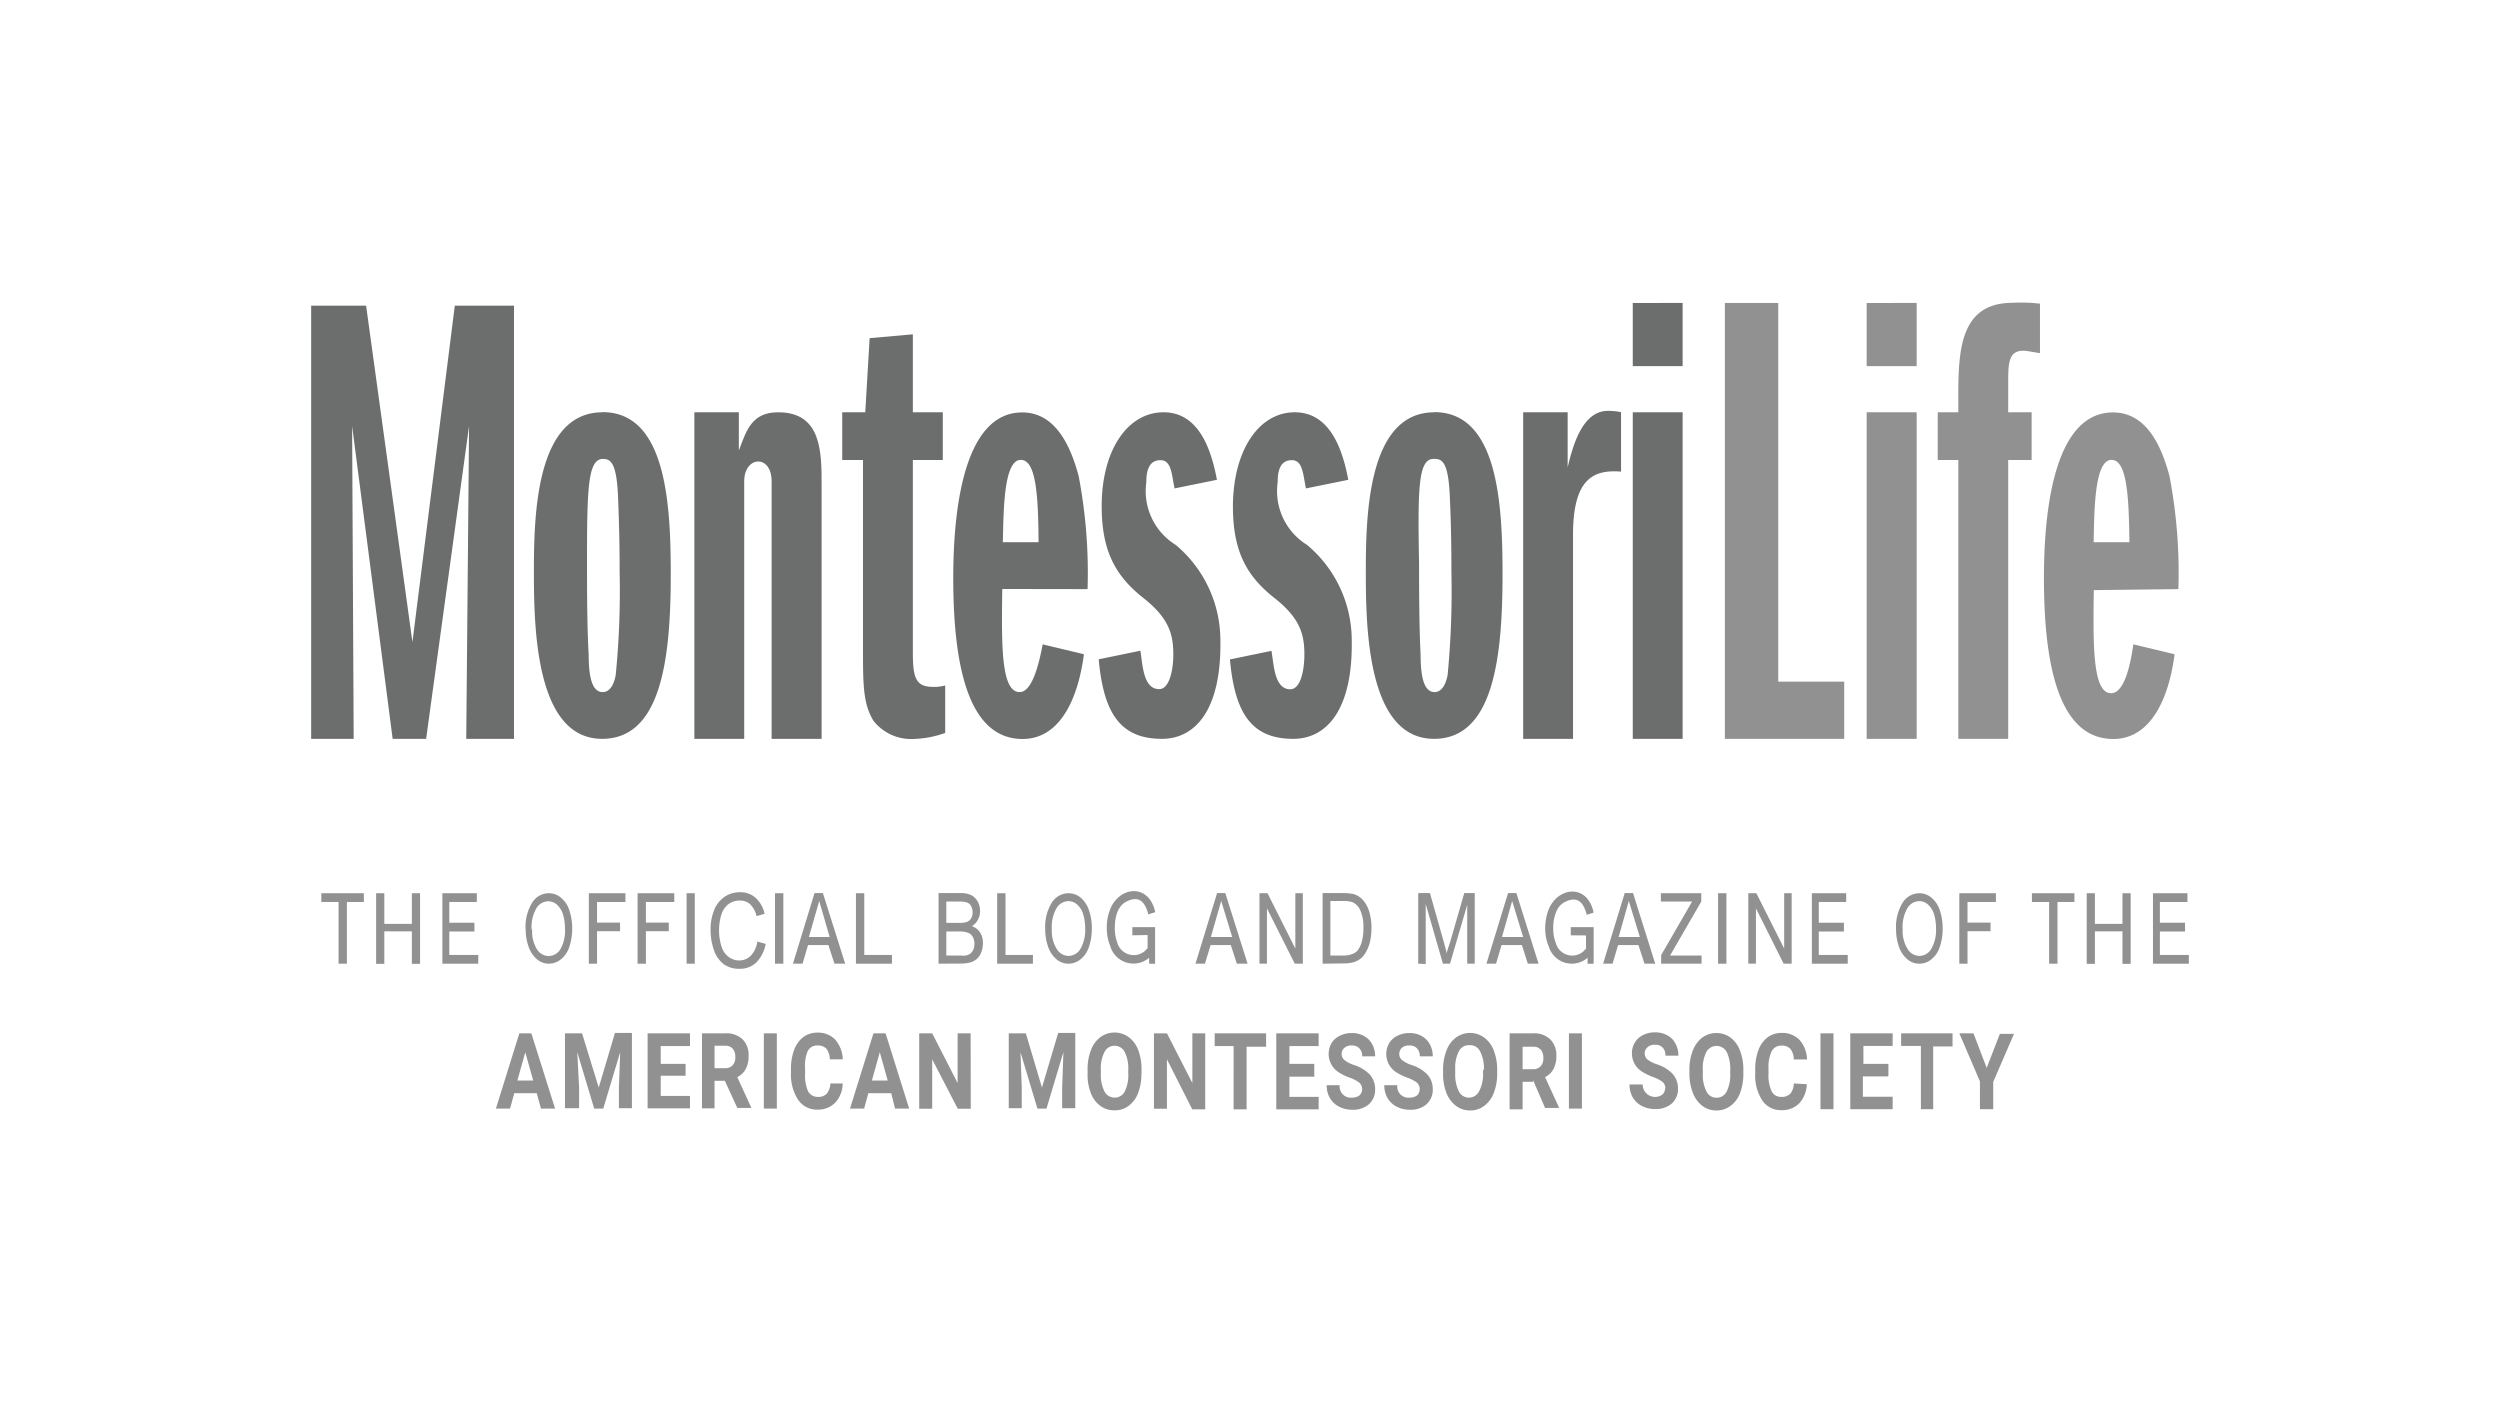 <svg id="Layer_1" data-name="Layer 1" xmlns="http://www.w3.org/2000/svg" viewBox="0 0 177 100"><defs><style>.cls-1{fill:#6c6d6d;}.cls-2{fill:#919191;}</style></defs><title>Artboard 1</title><g id="Layer_1-2" data-name="Layer_1"><g id="_2002723831776" data-name=" 2002723831776"><polygon class="cls-1" points="22.03 52.31 25.04 52.31 24.93 30.16 27.8 52.31 30.17 52.31 33.21 30.16 33.01 52.31 36.39 52.31 36.39 21.64 32.2 21.64 29.2 45.46 25.92 21.64 22.03 21.64 22.03 52.31"/><path class="cls-1" d="M61.26,29.19H59.63v3.38H61.1V46.26c0,2.44.06,3.65.74,4.77a3.39,3.39,0,0,0,2.82,1.29,7.2,7.2,0,0,0,2.26-.43V48.53a2.82,2.82,0,0,1-.88.1c-1.27,0-1.41-.75-1.41-2.53V32.57h2.12V29.19H64.63V23.67l-3.06.27Z"/><path class="cls-1" d="M77,41.71a36.47,36.47,0,0,0-.63-8c-.61-2.3-1.72-4.51-4-4.51-3.94,0-4.88,6.27-4.88,11.72,0,6.9,1.32,11.4,4.91,11.4,2.68,0,3.94-2.91,4.34-6l-2.92-.7C73.5,47.35,73,49,72.19,49c-1.33,0-1.28-3.38-1.23-7.3Zm-6-3.32c.06-1.85,0-5.83,1.27-5.83,1.06,0,1.24,2.36,1.26,5.83Z"/><path class="cls-1" d="M115.6,52.31h3.53V29.19H115.6Zm0-30.86v4.47h3.53V21.45Z"/><polygon class="cls-2" points="122.12 52.31 130.57 52.31 130.57 48.26 125.9 48.26 125.9 21.45 122.12 21.45 122.12 52.31"/><path class="cls-2" d="M138.65,52.31h3.53V32.57h1.66V29.19h-1.66V27c0-1.35.06-2.17,1.08-2.17.22,0,.84.13,1.17.17V21.5a11.15,11.15,0,0,0-1.94-.06c-4.07,0-3.84,4-3.84,7.75h-1.46v3.38h1.46V52.31Z"/><path class="cls-1" d="M42.66,29.19c-4.78,0-4.86,7.48-4.86,11.4,0,4.1.19,11.72,4.83,11.72,4.15,0,4.86-5.55,4.86-11.63,0-5-.32-11.5-4.83-11.5Zm0,3.3c.55,0,1,.2,1.1,2.73.08,2,.11,3.52.11,5.3a60,60,0,0,1-.28,7.29c-.19,1-.63,1.19-.91,1.19-.58,0-1-.59-1-2.62-.09-1.54-.12-3.53-.12-6.5,0-5.36.06-7.39,1.14-7.39Z"/><path class="cls-1" d="M49.16,52.31h3.53V34.07c0-1.8,1.94-1.92,1.94,0V52.31h3.54V34.37c0-2.37,0-5.18-3.07-5.18-1.85,0-2.24,1.23-2.79,2.71V29.19H49.16V52.31Z"/><path class="cls-1" d="M77.79,46.69c.35,3.92,1.61,5.62,4.48,5.62,2.37,0,4.26-2.08,4.13-7.17a8.81,8.81,0,0,0-3.16-6.56,4.48,4.48,0,0,1-2.08-4.44c0-.59.08-1.56,1-1.56.78,0,.79,1,1,2l3-.61c-.39-2.06-1.24-4.78-3.78-4.78S78,31.86,78,35.83c0,3.06.89,4.88,2.93,6.49,1.79,1.41,2.14,2.53,2.14,4,0,1.17-.29,2.47-1,2.47-1.14,0-1.17-1.75-1.33-2.72l-2.91.6Z"/><path class="cls-1" d="M87.08,46.69c.35,3.92,1.61,5.62,4.48,5.62,2.38,0,4.27-2.08,4.14-7.17a8.81,8.81,0,0,0-3.16-6.56,4.48,4.48,0,0,1-2.08-4.44c0-.59.07-1.56,1-1.56.78,0,.79,1,1,2l3-.61c-.39-2.06-1.25-4.78-3.79-4.78s-4.36,2.68-4.38,6.65c0,3.06.88,4.88,2.93,6.49,1.79,1.41,2.13,2.53,2.13,4,0,1.17-.28,2.47-1,2.47-1.13,0-1.16-1.75-1.33-2.72l-2.9.6Z"/><path class="cls-1" d="M101.55,29.19c-4.77,0-4.85,7.48-4.85,11.4,0,4.1.18,11.72,4.83,11.72,4.14,0,4.85-5.55,4.85-11.63,0-5-.32-11.5-4.83-11.5Zm0,3.3c.55,0,1,.2,1.1,2.73.09,2,.11,3.52.11,5.3a62.19,62.19,0,0,1-.27,7.29c-.2,1-.64,1.19-.91,1.19-.58,0-1-.59-1-2.62-.08-1.54-.11-3.53-.11-6.5C100.37,34.52,100.42,32.49,101.5,32.49Z"/><path class="cls-1" d="M107.84,52.31h3.53V37.87c0-3.95,1.41-4.64,3.4-4.48V29.18a4.62,4.62,0,0,0-.94-.09c-1.85,0-2.51,2.63-2.84,4V29.19h-3.15V52.31Z"/><path class="cls-2" d="M132.16,52.31h3.54V29.19h-3.54Zm0-30.86v4.47h3.54V21.45Z"/><path class="cls-2" d="M154.23,41.71a36.47,36.47,0,0,0-.63-8c-.61-2.3-1.71-4.51-4-4.51-3.95,0-4.89,6.27-4.89,11.72,0,6.9,1.33,11.4,4.91,11.4,2.68,0,3.94-2.91,4.34-6l-2.92-.7c-.25,1.8-.73,3.46-1.57,3.46-1.32,0-1.28-3.38-1.23-7.3Zm-6-3.32c.05-1.85,0-5.83,1.26-5.83,1.06,0,1.24,2.36,1.27,5.83Z"/><polygon class="cls-2" points="121.64 68.23 121.64 63.24 122.23 63.24 122.23 68.23 121.64 68.23"/><polygon class="cls-2" points="117.61 68.23 117.61 67.62 119.8 63.83 117.59 63.83 117.59 63.24 120.45 63.24 120.45 63.83 118.24 67.65 120.47 67.65 120.47 68.23 117.61 68.23"/><path class="cls-2" d="M100.41,68.23v-5h.83l1,3.53c.09.33.16.58.2.74,0-.18.12-.45.23-.8l1-3.47h.74v5h-.53V64.06l-1.22,4.17h-.5L100.94,64v4.25Z"/><path class="cls-2" d="M93.64,68.23v-5h1.44a3.52,3.52,0,0,1,.75.07,1.46,1.46,0,0,1,.61.36,2.09,2.09,0,0,1,.49.85,3.93,3.93,0,0,1,.17,1.19,4.4,4.4,0,0,1-.11,1,2.7,2.7,0,0,1-.29.72,1.48,1.48,0,0,1-.38.46,1.67,1.67,0,0,1-.5.25,2.67,2.67,0,0,1-.67.08Zm.55-.58h.89a1.61,1.61,0,0,0,.65-.1.87.87,0,0,0,.38-.25,1.82,1.82,0,0,0,.31-.64,3.73,3.73,0,0,0,.11-1,2.81,2.81,0,0,0-.22-1.21,1.15,1.15,0,0,0-.52-.56,1.83,1.83,0,0,0-.72-.1h-.88Z"/><polygon class="cls-2" points="89.17 68.23 89.17 63.24 89.74 63.24 91.71 67.16 91.71 63.24 92.24 63.24 92.24 68.23 91.67 68.23 89.7 64.31 89.7 68.23 89.17 68.23"/><path class="cls-2" d="M80.17,66.22v-.58h1.61v2.59h-.42v-.42A1.71,1.71,0,0,1,78.61,67a3.44,3.44,0,0,1-.25-1.31,3.47,3.47,0,0,1,.25-1.34c.64-1.58,2.73-1.85,3.18.23l-.49.16c-.25-1-.74-1.31-1.52-.92a1.18,1.18,0,0,0-.44.35,1.77,1.77,0,0,0-.26.49,3.12,3.12,0,0,0-.15,1,2.91,2.91,0,0,0,.18,1.1,1.21,1.21,0,0,0,2.14.36v-.92Z"/><path class="cls-2" d="M66.45,68.23v-5H68a1.67,1.67,0,0,1,.77.15,1.1,1.1,0,0,1,.46.47,1.4,1.4,0,0,1,.16.66,1.27,1.27,0,0,1-.15.6,1.12,1.12,0,0,1-.43.46,1.14,1.14,0,0,1,.58.45,1.33,1.33,0,0,1,.2.76,1.75,1.75,0,0,1-.12.65,1.24,1.24,0,0,1-.31.46,1.19,1.19,0,0,1-.46.25,2.51,2.51,0,0,1-.67.08ZM67,65.34h.9a1.66,1.66,0,0,0,.53-.06.58.58,0,0,0,.32-.25.81.81,0,0,0,.11-.43,1,1,0,0,0-.1-.44.52.52,0,0,0-.29-.26,1.89,1.89,0,0,0-.64-.07H67v1.51Zm0,2.31h1a1.68,1.68,0,0,0,.38,0,1,1,0,0,0,.32-.13.89.89,0,0,0,.21-.28,1.16,1.16,0,0,0,.08-.42,1,1,0,0,0-.12-.49.62.62,0,0,0-.33-.29,1.69,1.69,0,0,0-.62-.09H67v1.73Z"/><polygon class="cls-2" points="60.6 68.23 60.6 63.24 61.19 63.24 61.19 67.61 63.15 67.61 63.15 68.23 60.6 68.23"/><path class="cls-2" d="M56.14,68.23l1.53-5h.59l1.58,5-.76,0-.43-1.32H57.21l-.39,1.32Zm1.1-1.89h1.5L58,63.79l-.73,2.55Z"/><polygon class="cls-2" points="54.87 68.23 54.87 63.24 55.46 63.24 55.46 68.23 54.87 68.23"/><path class="cls-2" d="M53.62,66.66l.59.17a2.54,2.54,0,0,1-.66,1.31,1.65,1.65,0,0,1-1.17.45,1.86,1.86,0,0,1-1.16-.34,2.15,2.15,0,0,1-.68-1,4.25,4.25,0,0,1-.23-1.41,3.72,3.72,0,0,1,.26-1.43,2.07,2.07,0,0,1,.75-.93,1.94,1.94,0,0,1,1.07-.31,1.59,1.59,0,0,1,1.11.4,2.09,2.09,0,0,1,.63,1.13l-.57.16a1.68,1.68,0,0,0-.45-.84,1.05,1.05,0,0,0-.73-.26,1.29,1.29,0,0,0-.85.29,1.53,1.53,0,0,0-.48.78,3.85,3.85,0,0,0-.14,1A3.7,3.7,0,0,0,51.08,67a1.4,1.4,0,0,0,.51.75,1.22,1.22,0,0,0,.74.25,1.14,1.14,0,0,0,.83-.34,1.8,1.8,0,0,0,.46-1Z"/><polygon class="cls-2" points="48.61 68.23 48.61 63.24 49.19 63.24 49.19 68.23 48.61 68.23"/><polygon class="cls-2" points="41.69 68.23 41.69 63.24 44.28 63.24 44.28 63.86 42.27 63.86 42.27 65.32 43.9 65.32 43.9 65.93 42.27 65.93 42.27 68.23 41.69 68.23"/><path class="cls-2" d="M37.21,65.8a3.29,3.29,0,0,1,.46-1.88,1.39,1.39,0,0,1,1.19-.68,1.31,1.31,0,0,1,.86.32,1.91,1.91,0,0,1,.59.89,4,4,0,0,1,.2,1.29,3.89,3.89,0,0,1-.21,1.32,1.83,1.83,0,0,1-.6.87,1.35,1.35,0,0,1-.84.3A1.28,1.28,0,0,1,38,67.9a2,2,0,0,1-.58-.89,3.45,3.45,0,0,1-.2-1.21Zm.47,0A2.37,2.37,0,0,0,38,67.18a1,1,0,0,0,.84.51,1,1,0,0,0,.85-.51A2.65,2.65,0,0,0,40,65.74a3.44,3.44,0,0,0-.14-1,1.52,1.52,0,0,0-.42-.68.92.92,0,0,0-.62-.25,1,1,0,0,0-.83.47,2.66,2.66,0,0,0-.35,1.55Z"/><polygon class="cls-2" points="31.32 68.23 31.32 63.24 33.76 63.24 33.76 63.86 31.81 63.86 31.81 65.33 33.59 65.33 33.59 65.95 31.81 65.95 31.81 67.61 33.86 67.61 33.86 68.23 31.32 68.23"/><polygon class="cls-2" points="26.63 68.24 26.63 63.24 27.21 63.24 27.21 65.41 29.16 65.41 29.16 63.24 29.74 63.24 29.74 68.24 29.16 68.24 29.16 65.94 27.21 65.94 27.21 68.24 26.63 68.24"/><polygon class="cls-2" points="23.97 68.23 23.97 63.86 22.75 63.86 22.75 63.24 25.76 63.24 25.76 63.86 24.56 63.86 24.56 68.23 23.97 68.23"/><polygon class="cls-2" points="45.14 68.23 45.14 63.24 47.74 63.24 47.74 63.86 45.73 63.86 45.73 65.32 47.35 65.32 47.35 65.93 45.73 65.93 45.73 68.23 45.14 68.23"/><polygon class="cls-2" points="70.6 68.23 70.6 63.24 71.19 63.24 71.19 67.61 73.13 67.61 73.13 68.23 70.6 68.23"/><path class="cls-2" d="M74,65.8a3.29,3.29,0,0,1,.46-1.88,1.41,1.41,0,0,1,1.19-.68,1.36,1.36,0,0,1,.87.32,2,2,0,0,1,.58.89,3.72,3.72,0,0,1,.2,1.29,3.89,3.89,0,0,1-.21,1.32,1.83,1.83,0,0,1-.6.87,1.35,1.35,0,0,1-.84.3,1.31,1.31,0,0,1-.87-.33,2,2,0,0,1-.58-.89A3.7,3.7,0,0,1,74,65.8Zm.47,0a2.37,2.37,0,0,0,.34,1.37,1,1,0,0,0,.84.51,1,1,0,0,0,.85-.51,2.65,2.65,0,0,0,.33-1.44,3.44,3.44,0,0,0-.14-1,1.44,1.44,0,0,0-.42-.68.92.92,0,0,0-.61-.25,1,1,0,0,0-.84.47,2.66,2.66,0,0,0-.35,1.55Z"/><path class="cls-2" d="M84.64,68.23l1.53-5h.58l1.58,5h-.76l-.43-1.32H85.71l-.4,1.32Zm1.09-1.89h1.51l-.78-2.55-.73,2.55Z"/><path class="cls-2" d="M105.24,68.23l1.53-5h.59l1.57,5h-.76l-.42-1.32h-1.44l-.39,1.32Zm1.1-1.89h1.5l-.78-2.55-.72,2.55Z"/><path class="cls-2" d="M111.21,66.22v-.58h1.62v2.59h-.43v-.42a1.7,1.7,0,0,1-2.74-.78,3.26,3.26,0,0,1-.26-1.31,3.67,3.67,0,0,1,.25-1.34c.65-1.58,2.73-1.85,3.18.23l-.49.16c-.25-1-.74-1.31-1.52-.92a1.27,1.27,0,0,0-.44.35,1.74,1.74,0,0,0-.25.49,2.86,2.86,0,0,0-.16,1,2.71,2.71,0,0,0,.19,1.1,1.2,1.2,0,0,0,2.13.36v-.92Z"/><path class="cls-2" d="M113.5,68.23l1.53-5h.59l1.57,5h-.76L116,66.91h-1.44l-.39,1.32Zm1.1-1.89h1.5l-.78-2.55-.72,2.55Z"/><polygon class="cls-2" points="123.78 68.23 123.78 63.24 124.35 63.24 126.32 67.16 126.32 63.24 126.85 63.24 126.85 68.23 126.28 68.23 124.32 64.31 124.32 68.23 123.78 68.23"/><polygon class="cls-2" points="128.28 68.23 128.28 63.24 130.71 63.24 130.71 63.86 128.77 63.86 128.77 65.33 130.55 65.33 130.55 65.95 128.77 65.95 128.77 67.61 130.82 67.61 130.82 68.23 128.28 68.23"/><polygon class="cls-2" points="138.72 68.23 138.72 63.24 141.31 63.24 141.31 63.86 139.3 63.86 139.3 65.32 140.93 65.32 140.93 65.93 139.3 65.93 139.3 68.23 138.72 68.23"/><path class="cls-2" d="M134.24,65.8a3.29,3.29,0,0,1,.46-1.88,1.41,1.41,0,0,1,1.19-.68,1.31,1.31,0,0,1,.86.32,1.91,1.91,0,0,1,.59.89,4,4,0,0,1,.2,1.29,3.89,3.89,0,0,1-.21,1.32,1.83,1.83,0,0,1-.6.87,1.35,1.35,0,0,1-.84.3,1.3,1.3,0,0,1-.87-.33,2,2,0,0,1-.58-.89,3.7,3.7,0,0,1-.2-1.21Zm.47,0a2.37,2.37,0,0,0,.34,1.37,1,1,0,0,0,.84.51,1,1,0,0,0,.85-.51,2.65,2.65,0,0,0,.33-1.44,3.44,3.44,0,0,0-.14-1,1.52,1.52,0,0,0-.42-.68.92.92,0,0,0-.61-.25,1,1,0,0,0-.84.47,2.66,2.66,0,0,0-.35,1.55Z"/><polygon class="cls-2" points="152.43 68.23 152.43 63.24 154.87 63.24 154.87 63.86 152.92 63.86 152.92 65.33 154.7 65.33 154.7 65.95 152.92 65.95 152.92 67.61 154.97 67.61 154.97 68.23 152.43 68.23"/><polygon class="cls-2" points="147.74 68.24 147.74 63.24 148.32 63.24 148.32 65.41 150.27 65.41 150.27 63.24 150.85 63.24 150.85 68.24 150.27 68.24 150.27 65.94 148.32 65.94 148.32 68.24 147.74 68.24"/><polygon class="cls-2" points="145.08 68.23 145.08 63.86 143.86 63.86 143.86 63.24 146.87 63.24 146.87 63.86 145.67 63.86 145.67 68.23 145.08 68.23"/><path class="cls-2" d="M38,77.4H36.41l-.3,1.09h-1l1.66-5.33h.85l1.68,5.33h-1L38,77.4Zm-1.37-.9h1.12l-.56-2Zm4.58-3.34L42.39,77l1.15-3.87h1.2v5.33h-.92V77l.09-2.51-1.2,4h-.64l-1.2-4L41,77v1.46H40V73.16Zm7.3,3H46.78v1.43h2.07v.88h-3V73.16h3v.9H46.78v1.26h1.76v.85Zm2.81.36h-.73v1.95H49.7V73.16h1.66a1.64,1.64,0,0,1,1.22.43A1.56,1.56,0,0,1,53,74.77a1.89,1.89,0,0,1-.2.91,1.35,1.35,0,0,1-.6.58l1,2.18v0h-1Zm-.73-.89h.74a.7.7,0,0,0,.54-.21.81.81,0,0,0,.19-.58.89.89,0,0,0-.18-.59.68.68,0,0,0-.55-.21h-.74v1.59ZM55,78.49h-.92V73.16H55Zm4.66-1.77a2,2,0,0,1-.53,1.35,1.67,1.67,0,0,1-1.26.49,1.58,1.58,0,0,1-1.36-.69A3.26,3.26,0,0,1,56,76v-.32a3.76,3.76,0,0,1,.23-1.36,2,2,0,0,1,.65-.9,1.66,1.66,0,0,1,1-.31,1.69,1.69,0,0,1,1.25.49A2.25,2.25,0,0,1,59.67,75h-.92a1.23,1.23,0,0,0-.24-.75.82.82,0,0,0-.63-.23.74.74,0,0,0-.69.39A2.56,2.56,0,0,0,57,75.6V76a2.86,2.86,0,0,0,.21,1.26.76.76,0,0,0,.7.4.82.82,0,0,0,.63-.23,1.25,1.25,0,0,0,.25-.72h.91Zm3.44.68H61.48l-.3,1.09h-1l1.66-5.33h.86l1.67,5.33h-1L63.1,77.4Zm-1.37-.9h1.12l-.56-2Zm7,2h-.92L66,75v3.5h-.92V73.16H66l1.8,3.52V73.16h.92Z"/><path class="cls-2" d="M72.63,73.16,73.77,77l1.15-3.87h1.21v5.33H75.2V77l.09-2.51-1.2,4h-.64l-1.2-4L72.34,77v1.46h-.92V73.16ZM80.81,76a3.7,3.7,0,0,1-.23,1.38,2,2,0,0,1-.67.91,1.59,1.59,0,0,1-1,.32,1.64,1.64,0,0,1-1-.31,2,2,0,0,1-.68-.91A3.62,3.62,0,0,1,77,76v-.27a3.7,3.7,0,0,1,.24-1.38,2,2,0,0,1,.67-.92,1.69,1.69,0,0,1,2,0,2,2,0,0,1,.68.92,3.91,3.91,0,0,1,.23,1.38V76Zm-.93-.24a2.59,2.59,0,0,0-.25-1.28.8.8,0,0,0-.72-.44.78.78,0,0,0-.71.44,2.47,2.47,0,0,0-.26,1.26V76a2.58,2.58,0,0,0,.25,1.26.8.8,0,0,0,.73.45.78.78,0,0,0,.71-.43A2.53,2.53,0,0,0,79.88,76V75.7Zm5.45,2.78h-.92L82.62,75v3.5H81.7V73.16h.92l1.8,3.52V73.16h.91Zm4.3-4.43H88.26v4.43h-.92V74.06H86v-.9h3.64v.9Zm3.43,2.12H91.29v1.43h2.07v.88h-3V73.16h3v.9H91.29v1.26h1.76v.85Zm3.38.91a.66.66,0,0,0-.19-.48,2.38,2.38,0,0,0-.66-.35,4.2,4.2,0,0,1-.76-.36,1.54,1.54,0,0,1-.56-2.09,1.38,1.38,0,0,1,.59-.53,1.84,1.84,0,0,1,.86-.19,1.7,1.7,0,0,1,.85.21,1.41,1.41,0,0,1,.58.58,1.74,1.74,0,0,1,.21.86h-.92a.77.77,0,0,0-.2-.57.68.68,0,0,0-.54-.2.71.71,0,0,0-.52.17.55.55,0,0,0-.19.45.53.53,0,0,0,.22.43,2.17,2.17,0,0,0,.65.33,2.68,2.68,0,0,1,1.14.7,1.53,1.53,0,0,1,.36,1,1.38,1.38,0,0,1-.44,1.08,1.71,1.71,0,0,1-1.18.39,2,2,0,0,1-.94-.22,1.62,1.62,0,0,1-.65-.62,1.77,1.77,0,0,1-.22-.9h.92a.79.79,0,0,0,.89.88.78.78,0,0,0,.51-.16.59.59,0,0,0,.19-.45Zm4.08,0a.66.66,0,0,0-.19-.48,2.38,2.38,0,0,0-.66-.35,4.2,4.2,0,0,1-.76-.36,1.54,1.54,0,0,1-.56-2.09,1.38,1.38,0,0,1,.59-.53,1.84,1.84,0,0,1,.86-.19,1.7,1.7,0,0,1,.85.21,1.41,1.41,0,0,1,.58.58,1.74,1.74,0,0,1,.21.86h-.92a.77.77,0,0,0-.2-.57.69.69,0,0,0-.54-.2.75.75,0,0,0-.53.17.58.58,0,0,0-.18.45.53.53,0,0,0,.22.43,2.09,2.09,0,0,0,.64.33,2.66,2.66,0,0,1,1.15.7,1.53,1.53,0,0,1,.36,1,1.38,1.38,0,0,1-.44,1.08,1.71,1.71,0,0,1-1.18.39,2,2,0,0,1-.94-.22,1.62,1.62,0,0,1-.65-.62,1.77,1.77,0,0,1-.22-.9h.92a.79.79,0,0,0,.89.88.8.8,0,0,0,.51-.16.58.58,0,0,0,.18-.45ZM106,76a3.7,3.7,0,0,1-.24,1.38,2,2,0,0,1-.67.91,1.6,1.6,0,0,1-1,.33,1.65,1.65,0,0,1-1-.32,2.12,2.12,0,0,1-.68-.91,3.62,3.62,0,0,1-.24-1.36v-.27a3.7,3.7,0,0,1,.24-1.38,2,2,0,0,1,.67-.92,1.69,1.69,0,0,1,2,0,2,2,0,0,1,.68.92,3.7,3.7,0,0,1,.24,1.38V76Zm-.94-.24a2.59,2.59,0,0,0-.25-1.28A.79.79,0,0,0,104,74a.77.77,0,0,0-.71.43,2.47,2.47,0,0,0-.26,1.26V76a2.7,2.7,0,0,0,.25,1.26.8.8,0,0,0,1.44,0A2.53,2.53,0,0,0,105,76v-.26Zm3.47.83h-.73v1.95h-.92V73.16h1.66a1.62,1.62,0,0,1,1.22.43,1.56,1.56,0,0,1,.43,1.18,1.89,1.89,0,0,1-.2.91,1.35,1.35,0,0,1-.6.58l1,2.18v0h-1l-.84-1.95Zm-.73-.89h.74a.7.7,0,0,0,.54-.21.81.81,0,0,0,.19-.58.89.89,0,0,0-.18-.59.68.68,0,0,0-.55-.21h-.74v1.59ZM112,78.49h-.92V73.16H112Z"/><path class="cls-2" d="M117.91,77.09a.62.62,0,0,0-.19-.48,2.38,2.38,0,0,0-.66-.35,4.2,4.2,0,0,1-.76-.36,1.52,1.52,0,0,1-.76-1.32,1.41,1.41,0,0,1,.21-.77,1.36,1.36,0,0,1,.58-.53,1.87,1.87,0,0,1,.86-.19,1.7,1.7,0,0,1,.85.21,1.35,1.35,0,0,1,.58.58,1.74,1.74,0,0,1,.21.86h-.92a.77.77,0,0,0-.19-.57.7.7,0,0,0-.55-.2.71.71,0,0,0-.52.17.57.57,0,0,0,0,.88,2.17,2.17,0,0,0,.65.33,2.68,2.68,0,0,1,1.14.7,1.53,1.53,0,0,1,.36,1,1.35,1.35,0,0,1-.44,1.08,1.7,1.7,0,0,1-1.18.39,2,2,0,0,1-.94-.22,1.62,1.62,0,0,1-.65-.62,1.87,1.87,0,0,1-.22-.9h.93a.88.88,0,0,0,1.39.72.55.55,0,0,0,.19-.45ZM123.43,76a3.91,3.91,0,0,1-.23,1.38,2,2,0,0,1-.67.91,1.6,1.6,0,0,1-1,.33,1.65,1.65,0,0,1-1-.32,2.11,2.11,0,0,1-.67-.91,3.83,3.83,0,0,1-.25-1.36v-.27a3.7,3.7,0,0,1,.24-1.38,2.1,2.1,0,0,1,.67-.92,1.68,1.68,0,0,1,1-.32,1.65,1.65,0,0,1,1,.32,2,2,0,0,1,.67.92,3.7,3.7,0,0,1,.24,1.38V76Zm-.93-.24a2.71,2.71,0,0,0-.25-1.28.82.82,0,0,0-1.44,0,2.48,2.48,0,0,0-.25,1.26V76a2.58,2.58,0,0,0,.25,1.26.78.78,0,0,0,.72.46.8.8,0,0,0,.72-.44A2.65,2.65,0,0,0,122.5,76v-.26Zm5.42,1a2.07,2.07,0,0,1-.53,1.35,1.7,1.7,0,0,1-1.27.49,1.57,1.57,0,0,1-1.35-.69,3.19,3.19,0,0,1-.5-1.89v-.32a3.76,3.76,0,0,1,.23-1.36,2,2,0,0,1,.65-.9,1.66,1.66,0,0,1,1-.31,1.69,1.69,0,0,1,1.25.49,2.2,2.2,0,0,1,.54,1.39H127a1.23,1.23,0,0,0-.24-.75.82.82,0,0,0-.63-.23.75.75,0,0,0-.69.39,2.56,2.56,0,0,0-.23,1.22V76a2.71,2.71,0,0,0,.22,1.26.73.73,0,0,0,.69.4.85.85,0,0,0,.64-.23,1.18,1.18,0,0,0,.24-.72Zm1.89,1.77h-.92V73.16h.92Zm3.85-2.32h-1.77v1.44H134v.88h-3V73.16h3v.89h-2.07v1.27h1.77v.85Zm4.58-2.12h-1.37v4.44H136V74.05H134.6v-.89h3.64v.89Zm2.42,1.51.93-2.4h1l-1.47,3.4v1.93h-.94V76.56l-1.46-3.4h1l.92,2.4Z"/></g></g></svg>
